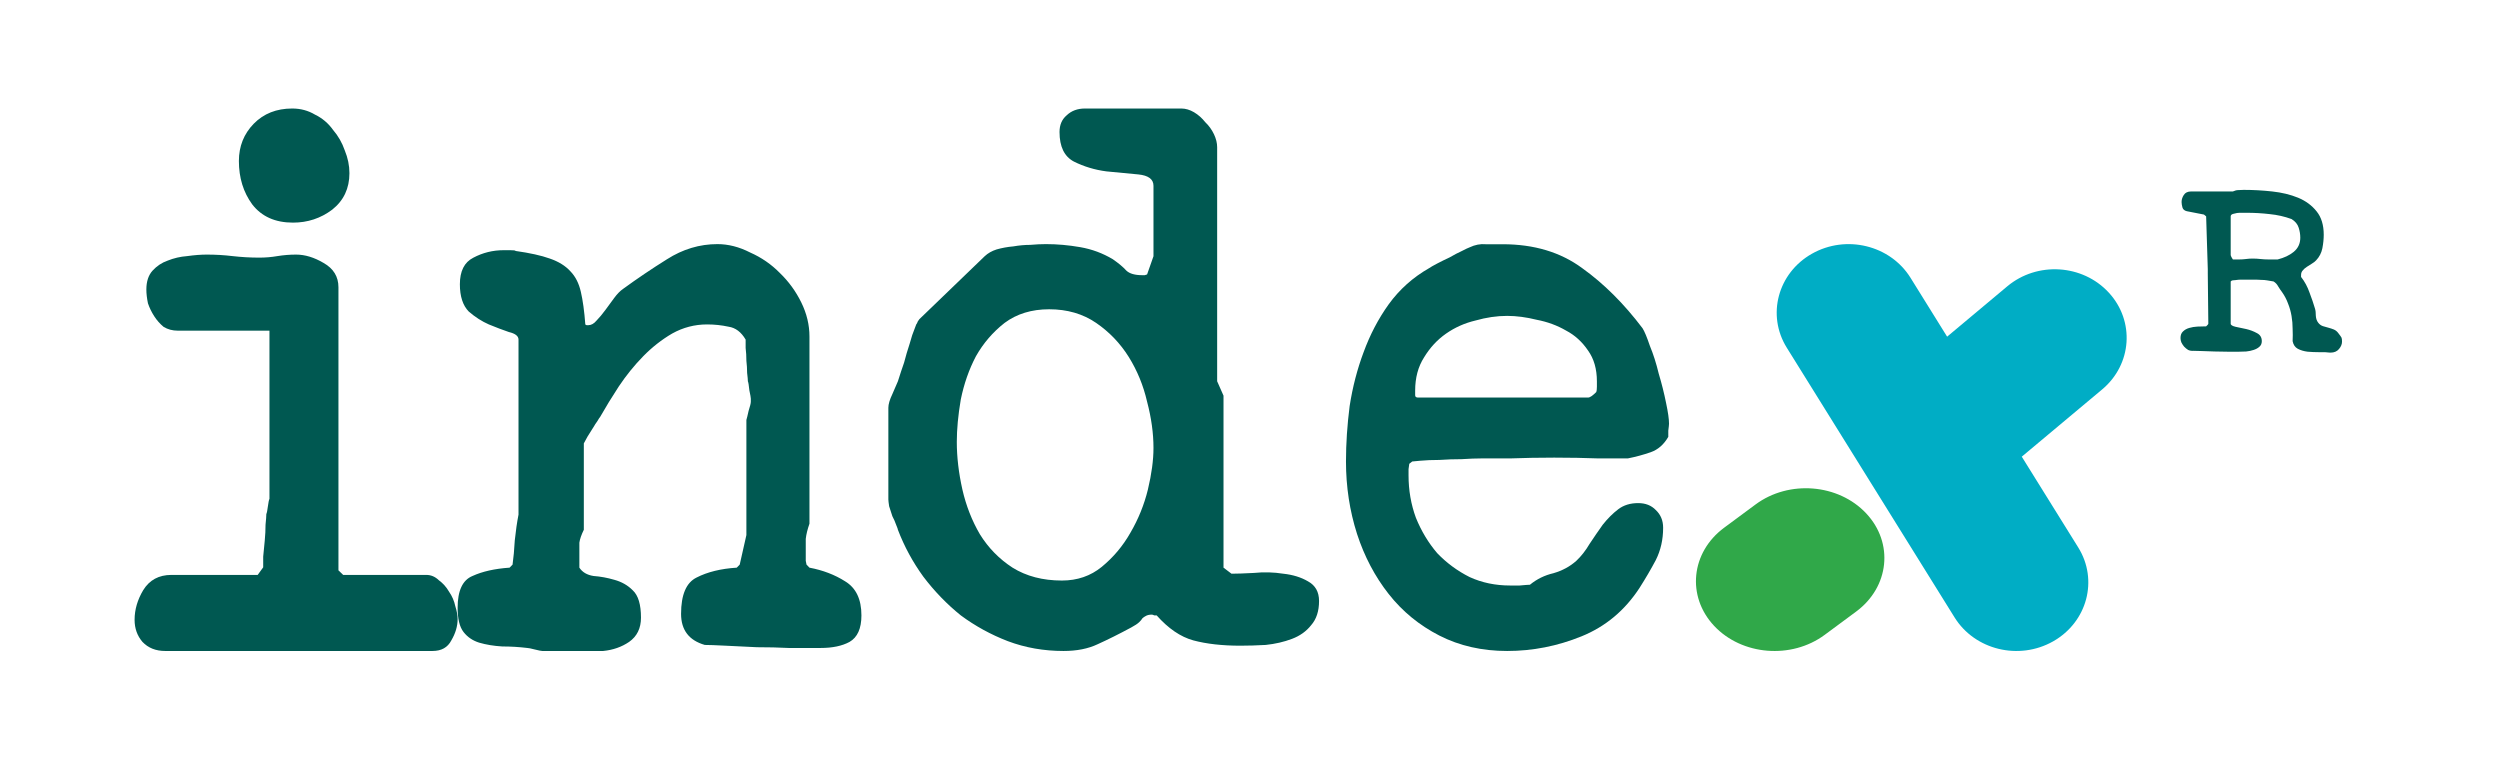 <svg width="79" height="24" viewBox="0 0 79 24" fill="none" xmlns="http://www.w3.org/2000/svg">
<path d="M4.253 19.586C4.253 19.265 4.344 18.953 4.526 18.648C4.724 18.327 5.021 18.167 5.418 18.167H8.143L8.317 17.927C8.317 17.863 8.317 17.75 8.317 17.59C8.333 17.43 8.35 17.262 8.366 17.085C8.383 16.909 8.391 16.741 8.391 16.58C8.408 16.42 8.416 16.308 8.416 16.244C8.432 16.212 8.449 16.131 8.465 16.003C8.482 15.875 8.498 15.795 8.515 15.763V10.449H5.616C5.451 10.449 5.302 10.409 5.17 10.329C5.055 10.233 4.955 10.121 4.873 9.992C4.79 9.864 4.724 9.728 4.675 9.584C4.642 9.423 4.625 9.279 4.625 9.151C4.625 8.894 4.691 8.694 4.823 8.55C4.955 8.406 5.112 8.301 5.294 8.237C5.492 8.157 5.699 8.109 5.913 8.093C6.145 8.061 6.351 8.045 6.533 8.045C6.814 8.045 7.086 8.061 7.351 8.093C7.631 8.125 7.912 8.141 8.193 8.141C8.391 8.141 8.581 8.125 8.763 8.093C8.961 8.061 9.159 8.045 9.357 8.045C9.638 8.045 9.927 8.133 10.225 8.309C10.538 8.486 10.695 8.742 10.695 9.079V18.023L10.844 18.167H13.47C13.619 18.167 13.751 18.223 13.867 18.335C13.999 18.432 14.106 18.552 14.189 18.696C14.288 18.84 14.354 18.993 14.387 19.153C14.437 19.313 14.461 19.449 14.461 19.562C14.461 19.786 14.395 20.01 14.263 20.235C14.148 20.459 13.949 20.571 13.668 20.571H5.22C4.922 20.571 4.683 20.475 4.501 20.283C4.336 20.09 4.253 19.858 4.253 19.586ZM7.549 5.088C7.549 4.623 7.706 4.23 8.019 3.909C8.333 3.589 8.738 3.429 9.234 3.429C9.498 3.429 9.737 3.493 9.952 3.621C10.183 3.733 10.373 3.893 10.522 4.102C10.687 4.294 10.811 4.511 10.894 4.751C10.993 4.991 11.042 5.232 11.042 5.472C11.042 5.953 10.861 6.338 10.497 6.626C10.134 6.899 9.721 7.035 9.258 7.035C8.697 7.035 8.267 6.843 7.97 6.458C7.689 6.073 7.549 5.617 7.549 5.088Z" fill="#005851"/>
<path d="M14.461 19.207C14.461 18.664 14.618 18.329 14.931 18.201C15.243 18.058 15.634 17.97 16.103 17.938L16.197 17.842C16.228 17.619 16.252 17.363 16.267 17.076C16.299 16.773 16.338 16.501 16.385 16.262V10.731C16.385 10.619 16.283 10.54 16.08 10.492C15.892 10.428 15.681 10.348 15.447 10.252C15.228 10.156 15.017 10.021 14.813 9.845C14.626 9.654 14.532 9.366 14.532 8.983C14.532 8.568 14.672 8.289 14.954 8.145C15.251 7.986 15.572 7.906 15.916 7.906C15.963 7.906 16.033 7.906 16.127 7.906C16.236 7.906 16.291 7.914 16.291 7.93C16.744 7.994 17.104 8.073 17.37 8.169C17.651 8.265 17.87 8.401 18.027 8.576C18.183 8.736 18.293 8.951 18.355 9.223C18.418 9.494 18.465 9.837 18.496 10.252C18.511 10.268 18.527 10.276 18.543 10.276C18.574 10.276 18.59 10.276 18.59 10.276C18.683 10.276 18.769 10.228 18.848 10.133C18.941 10.037 19.035 9.925 19.129 9.797C19.223 9.67 19.317 9.542 19.41 9.414C19.504 9.287 19.598 9.191 19.692 9.127C20.13 8.808 20.591 8.496 21.076 8.193C21.576 7.874 22.108 7.714 22.671 7.714C23.015 7.714 23.359 7.802 23.703 7.978C24.063 8.137 24.375 8.353 24.641 8.624C24.923 8.895 25.149 9.207 25.321 9.558C25.493 9.909 25.579 10.268 25.579 10.635V16.549C25.517 16.725 25.478 16.884 25.462 17.028C25.462 17.172 25.462 17.331 25.462 17.507C25.462 17.555 25.462 17.627 25.462 17.722C25.478 17.802 25.486 17.842 25.486 17.842L25.579 17.938C26.002 18.018 26.377 18.161 26.705 18.369C27.049 18.576 27.221 18.935 27.221 19.446C27.221 19.861 27.096 20.14 26.846 20.284C26.611 20.412 26.306 20.476 25.931 20.476H25.579C25.454 20.476 25.235 20.476 24.923 20.476C24.61 20.46 24.274 20.452 23.914 20.452C23.57 20.436 23.242 20.42 22.929 20.404C22.616 20.388 22.397 20.38 22.272 20.38C21.772 20.236 21.522 19.909 21.522 19.398C21.522 18.792 21.686 18.409 22.014 18.249C22.358 18.073 22.78 17.97 23.281 17.938L23.375 17.842L23.586 16.908V13.269C23.601 13.221 23.625 13.125 23.656 12.982C23.703 12.838 23.726 12.742 23.726 12.694V12.599C23.726 12.567 23.711 12.479 23.68 12.335C23.664 12.176 23.648 12.08 23.633 12.048C23.633 12 23.625 11.912 23.609 11.784C23.609 11.657 23.601 11.529 23.586 11.402C23.586 11.258 23.578 11.122 23.562 10.995C23.562 10.867 23.562 10.779 23.562 10.731C23.422 10.492 23.242 10.356 23.023 10.324C22.804 10.276 22.577 10.252 22.343 10.252C21.952 10.252 21.584 10.348 21.24 10.54C20.912 10.731 20.607 10.97 20.325 11.258C20.044 11.545 19.786 11.864 19.551 12.216C19.332 12.551 19.137 12.87 18.965 13.173C18.949 13.189 18.918 13.237 18.871 13.317C18.824 13.381 18.793 13.429 18.777 13.46C18.73 13.54 18.66 13.652 18.566 13.796C18.488 13.939 18.449 14.011 18.449 14.011V16.741C18.371 16.9 18.324 17.036 18.308 17.148C18.308 17.259 18.308 17.403 18.308 17.579V17.938C18.402 18.081 18.55 18.169 18.754 18.201C18.973 18.217 19.192 18.257 19.41 18.321C19.645 18.385 19.84 18.496 19.997 18.656C20.169 18.816 20.255 19.103 20.255 19.518C20.255 19.853 20.13 20.109 19.88 20.284C19.645 20.444 19.372 20.54 19.059 20.571H17.135C17.104 20.571 17.026 20.555 16.901 20.524C16.776 20.492 16.698 20.476 16.666 20.476C16.4 20.444 16.135 20.428 15.869 20.428C15.603 20.412 15.361 20.372 15.142 20.308C14.938 20.244 14.774 20.133 14.649 19.973C14.524 19.813 14.461 19.558 14.461 19.207Z" fill="#005851"/>
<path d="M33.053 7.714C33.406 7.714 33.766 7.746 34.135 7.81C34.504 7.874 34.848 8.002 35.167 8.193C35.351 8.321 35.494 8.441 35.594 8.552C35.695 8.648 35.863 8.696 36.097 8.696C36.114 8.696 36.139 8.696 36.173 8.696C36.223 8.68 36.248 8.672 36.248 8.672L36.45 8.097V5.871C36.45 5.663 36.29 5.544 35.972 5.512C35.67 5.48 35.334 5.448 34.965 5.416C34.596 5.368 34.252 5.264 33.934 5.105C33.632 4.945 33.481 4.634 33.481 4.171C33.481 3.947 33.556 3.772 33.707 3.644C33.858 3.5 34.051 3.429 34.286 3.429H37.33C37.464 3.429 37.599 3.469 37.733 3.548C37.867 3.628 37.984 3.732 38.085 3.86C38.202 3.971 38.294 4.099 38.362 4.243C38.429 4.386 38.462 4.522 38.462 4.65V12.048L38.663 12.503V17.938L38.915 18.129C39.083 18.129 39.318 18.121 39.62 18.105C39.938 18.073 40.248 18.081 40.55 18.129C40.852 18.161 41.112 18.241 41.33 18.369C41.565 18.496 41.682 18.704 41.682 18.991C41.682 19.311 41.599 19.566 41.431 19.757C41.28 19.949 41.079 20.093 40.827 20.188C40.575 20.284 40.299 20.348 39.997 20.38C39.712 20.396 39.443 20.404 39.192 20.404C38.622 20.404 38.127 20.348 37.708 20.236C37.305 20.125 36.919 19.861 36.55 19.446C36.533 19.446 36.508 19.446 36.475 19.446C36.441 19.43 36.416 19.422 36.399 19.422C36.315 19.422 36.248 19.438 36.198 19.47C36.164 19.486 36.131 19.51 36.097 19.542C36.081 19.574 36.047 19.614 35.997 19.662C35.947 19.71 35.863 19.765 35.745 19.829C35.359 20.037 35.007 20.212 34.689 20.356C34.387 20.5 34.026 20.571 33.607 20.571C32.986 20.571 32.399 20.468 31.846 20.26C31.309 20.053 30.814 19.781 30.361 19.446C29.925 19.095 29.531 18.688 29.179 18.225C28.843 17.762 28.575 17.267 28.374 16.741C28.374 16.725 28.357 16.677 28.323 16.597C28.29 16.501 28.248 16.405 28.198 16.31C28.164 16.198 28.131 16.094 28.097 15.998C28.08 15.887 28.072 15.815 28.072 15.783V12.886C28.072 12.774 28.114 12.63 28.198 12.455C28.282 12.263 28.34 12.128 28.374 12.048C28.391 12 28.424 11.896 28.474 11.737C28.541 11.561 28.6 11.37 28.651 11.162C28.718 10.954 28.776 10.763 28.827 10.587C28.894 10.412 28.936 10.3 28.953 10.252C28.969 10.236 28.986 10.204 29.003 10.156C29.036 10.108 29.053 10.085 29.053 10.085L31.116 8.097C31.217 8.002 31.343 7.93 31.493 7.882C31.661 7.834 31.837 7.802 32.022 7.786C32.206 7.754 32.382 7.738 32.55 7.738C32.735 7.722 32.902 7.714 33.053 7.714ZM30.235 13.963C30.235 14.442 30.294 14.945 30.412 15.472C30.529 15.982 30.713 16.453 30.965 16.884C31.233 17.315 31.577 17.666 31.997 17.938C32.433 18.209 32.953 18.345 33.556 18.345C34.043 18.345 34.462 18.201 34.814 17.914C35.183 17.611 35.485 17.251 35.72 16.836C35.972 16.405 36.156 15.95 36.273 15.472C36.391 14.977 36.45 14.538 36.45 14.155C36.45 13.692 36.383 13.205 36.248 12.694C36.131 12.184 35.938 11.713 35.67 11.282C35.401 10.851 35.057 10.492 34.638 10.204C34.219 9.917 33.724 9.773 33.154 9.773C32.6 9.773 32.131 9.917 31.745 10.204C31.376 10.492 31.074 10.843 30.839 11.258C30.621 11.673 30.462 12.128 30.361 12.623C30.277 13.117 30.235 13.564 30.235 13.963Z" fill="#005851"/>
<path d="M42.533 14.583C42.533 14.015 42.572 13.431 42.649 12.83C42.742 12.23 42.89 11.662 43.091 11.126C43.293 10.575 43.556 10.072 43.882 9.617C44.223 9.146 44.649 8.765 45.161 8.473C45.207 8.441 45.292 8.392 45.416 8.327C45.541 8.262 45.672 8.197 45.812 8.132C45.951 8.051 46.075 7.986 46.184 7.937C46.308 7.873 46.393 7.832 46.44 7.816C46.61 7.735 46.781 7.702 46.951 7.718C47.137 7.718 47.316 7.718 47.486 7.718C48.478 7.718 49.315 7.97 49.997 8.473C50.679 8.96 51.315 9.593 51.904 10.372C51.966 10.469 52.044 10.656 52.137 10.932C52.245 11.191 52.338 11.483 52.416 11.808C52.509 12.116 52.586 12.425 52.648 12.733C52.71 13.025 52.741 13.244 52.741 13.39C52.741 13.423 52.733 13.496 52.718 13.609C52.718 13.707 52.718 13.772 52.718 13.804C52.578 14.048 52.392 14.21 52.16 14.291C51.927 14.372 51.687 14.437 51.439 14.486C51.268 14.486 50.958 14.486 50.509 14.486C50.075 14.47 49.61 14.461 49.114 14.461C48.633 14.461 48.168 14.47 47.719 14.486C47.285 14.486 46.982 14.486 46.812 14.486C46.641 14.486 46.432 14.494 46.184 14.51C45.951 14.51 45.719 14.518 45.486 14.534C45.254 14.534 45.052 14.543 44.882 14.559C44.711 14.575 44.626 14.583 44.626 14.583L44.533 14.656C44.533 14.672 44.525 14.729 44.51 14.826C44.51 14.924 44.51 14.989 44.51 15.021C44.51 15.492 44.587 15.938 44.742 16.36C44.913 16.782 45.138 17.155 45.416 17.48C45.711 17.788 46.052 18.04 46.44 18.235C46.827 18.413 47.254 18.502 47.719 18.502C47.765 18.502 47.866 18.502 48.021 18.502C48.191 18.486 48.3 18.478 48.346 18.478C48.563 18.299 48.811 18.178 49.09 18.113C49.37 18.032 49.61 17.902 49.811 17.723C49.966 17.577 50.106 17.399 50.23 17.188C50.369 16.977 50.509 16.774 50.648 16.579C50.803 16.384 50.966 16.222 51.137 16.092C51.307 15.963 51.517 15.898 51.765 15.898C51.997 15.898 52.183 15.971 52.323 16.117C52.478 16.263 52.555 16.449 52.555 16.677C52.555 17.05 52.478 17.391 52.323 17.699C52.168 17.991 51.997 18.283 51.811 18.575C51.346 19.289 50.734 19.801 49.974 20.109C49.215 20.417 48.432 20.571 47.626 20.571C46.835 20.571 46.122 20.409 45.486 20.085C44.851 19.76 44.316 19.322 43.882 18.77C43.448 18.218 43.114 17.585 42.882 16.871C42.649 16.141 42.533 15.378 42.533 14.583ZM44.719 12.344C44.719 12.376 44.719 12.425 44.719 12.49C44.719 12.538 44.75 12.563 44.812 12.563H50.183C50.214 12.563 50.253 12.546 50.3 12.514C50.362 12.465 50.408 12.425 50.439 12.392C50.455 12.36 50.462 12.303 50.462 12.222C50.462 12.141 50.462 12.084 50.462 12.051C50.462 11.662 50.369 11.337 50.183 11.078C49.997 10.802 49.765 10.591 49.486 10.445C49.207 10.283 48.897 10.169 48.556 10.104C48.23 10.023 47.92 9.982 47.626 9.982C47.3 9.982 46.967 10.031 46.626 10.128C46.285 10.209 45.975 10.347 45.696 10.542C45.416 10.737 45.184 10.989 44.998 11.297C44.812 11.589 44.719 11.938 44.719 12.344Z" fill="#005851"/>
<path d="M72.447 10.781C72.453 10.653 72.453 10.523 72.447 10.391C72.447 10.254 72.436 10.119 72.413 9.987C72.39 9.849 72.353 9.717 72.301 9.589C72.255 9.462 72.191 9.341 72.111 9.228C72.071 9.176 72.03 9.116 71.99 9.05C71.955 8.984 71.907 8.932 71.844 8.894C71.763 8.88 71.694 8.868 71.636 8.859C71.579 8.849 71.522 8.845 71.465 8.845C71.413 8.84 71.358 8.837 71.3 8.837C71.249 8.837 71.186 8.837 71.111 8.837H70.792C70.757 8.837 70.706 8.842 70.637 8.852C70.568 8.856 70.53 8.861 70.525 8.866L70.49 8.894V10.228C70.49 10.27 70.542 10.303 70.645 10.327C70.749 10.346 70.861 10.37 70.981 10.398C71.102 10.426 71.214 10.469 71.318 10.526C71.421 10.578 71.473 10.663 71.473 10.781C71.473 10.857 71.447 10.916 71.395 10.959C71.349 11.001 71.289 11.034 71.214 11.058C71.145 11.081 71.068 11.098 70.981 11.107C70.901 11.112 70.826 11.114 70.757 11.114H70.662C70.611 11.114 70.519 11.114 70.387 11.114C70.26 11.11 70.125 11.107 69.981 11.107C69.838 11.103 69.703 11.098 69.576 11.093C69.45 11.088 69.361 11.086 69.309 11.086C69.251 11.091 69.197 11.081 69.145 11.058C69.099 11.029 69.056 10.994 69.016 10.951C68.981 10.909 68.953 10.864 68.93 10.817C68.912 10.769 68.904 10.724 68.904 10.682C68.904 10.592 68.93 10.523 68.981 10.476C69.033 10.424 69.099 10.386 69.18 10.363C69.26 10.339 69.346 10.325 69.438 10.32C69.536 10.315 69.628 10.313 69.714 10.313C69.726 10.303 69.74 10.289 69.757 10.27C69.775 10.251 69.783 10.237 69.783 10.228L69.766 8.646V8.504L69.714 6.837L69.645 6.78L69.102 6.674C69.027 6.655 68.981 6.615 68.964 6.553C68.947 6.487 68.938 6.43 68.938 6.383C68.938 6.307 68.961 6.234 69.007 6.163C69.053 6.088 69.131 6.05 69.24 6.05H70.559C70.622 6.021 70.68 6.007 70.731 6.007C70.783 6.002 70.841 6 70.904 6C71.203 6 71.501 6.017 71.801 6.05C72.105 6.083 72.378 6.149 72.62 6.248C72.861 6.348 73.057 6.492 73.206 6.681C73.355 6.865 73.43 7.111 73.43 7.419C73.43 7.551 73.416 7.693 73.387 7.844C73.358 7.991 73.292 8.119 73.189 8.227C73.154 8.265 73.108 8.301 73.051 8.334C72.999 8.367 72.947 8.4 72.895 8.433C72.843 8.466 72.801 8.504 72.766 8.547C72.732 8.584 72.714 8.632 72.714 8.688V8.752C72.83 8.899 72.918 9.064 72.982 9.249C73.051 9.429 73.108 9.596 73.154 9.753C73.172 9.809 73.18 9.885 73.18 9.98C73.186 10.069 73.212 10.143 73.257 10.199C73.297 10.251 73.347 10.287 73.404 10.306C73.462 10.325 73.519 10.341 73.576 10.355C73.634 10.37 73.691 10.389 73.749 10.412C73.806 10.436 73.855 10.476 73.895 10.533C73.947 10.599 73.979 10.644 73.991 10.668C74.002 10.691 74.008 10.734 74.008 10.795C74.008 10.876 73.976 10.954 73.912 11.029C73.85 11.105 73.76 11.143 73.645 11.143H73.628C73.525 11.129 73.41 11.124 73.283 11.129C73.157 11.129 73.036 11.124 72.922 11.114C72.807 11.1 72.703 11.07 72.611 11.022C72.524 10.975 72.47 10.895 72.447 10.781ZM70.688 6.731C70.66 6.735 70.619 6.745 70.568 6.759C70.516 6.773 70.49 6.799 70.49 6.837V8.057C70.49 8.071 70.499 8.095 70.516 8.128C70.533 8.161 70.547 8.185 70.559 8.199H70.757C70.832 8.199 70.904 8.194 70.973 8.185C71.042 8.175 71.111 8.171 71.18 8.171C71.266 8.171 71.349 8.175 71.43 8.185C71.511 8.194 71.597 8.199 71.688 8.199H71.973C72.18 8.147 72.349 8.067 72.482 7.958C72.62 7.844 72.689 7.695 72.689 7.511C72.689 7.402 72.671 7.296 72.637 7.192C72.603 7.083 72.528 6.993 72.413 6.922C72.194 6.842 71.965 6.79 71.723 6.766C71.482 6.738 71.24 6.724 70.999 6.724C70.97 6.724 70.918 6.724 70.844 6.724C70.769 6.724 70.717 6.726 70.688 6.731Z" fill="#005851"/>
<path fill-rule="evenodd" clip-rule="evenodd" d="M58.971 16.222C59.849 17.157 59.706 18.547 58.654 19.326L57.661 20.061C56.609 20.84 55.044 20.713 54.167 19.778C53.29 18.843 53.432 17.453 54.485 16.674L55.477 15.94C56.53 15.16 58.094 15.287 58.971 16.222Z" fill="#30A849"/>
<path d="M60.371 8.776C59.73 7.747 58.336 7.407 57.257 8.018C56.178 8.628 55.822 9.958 56.462 10.987L61.764 19.51C62.404 20.539 63.798 20.878 64.877 20.268C65.957 19.657 66.313 18.328 65.672 17.299L63.888 14.431L66.429 12.305C67.372 11.515 67.466 10.146 66.638 9.247C65.81 8.347 64.375 8.258 63.431 9.047L61.529 10.639L60.371 8.776Z" fill="#00ADC5"/>
</svg>
